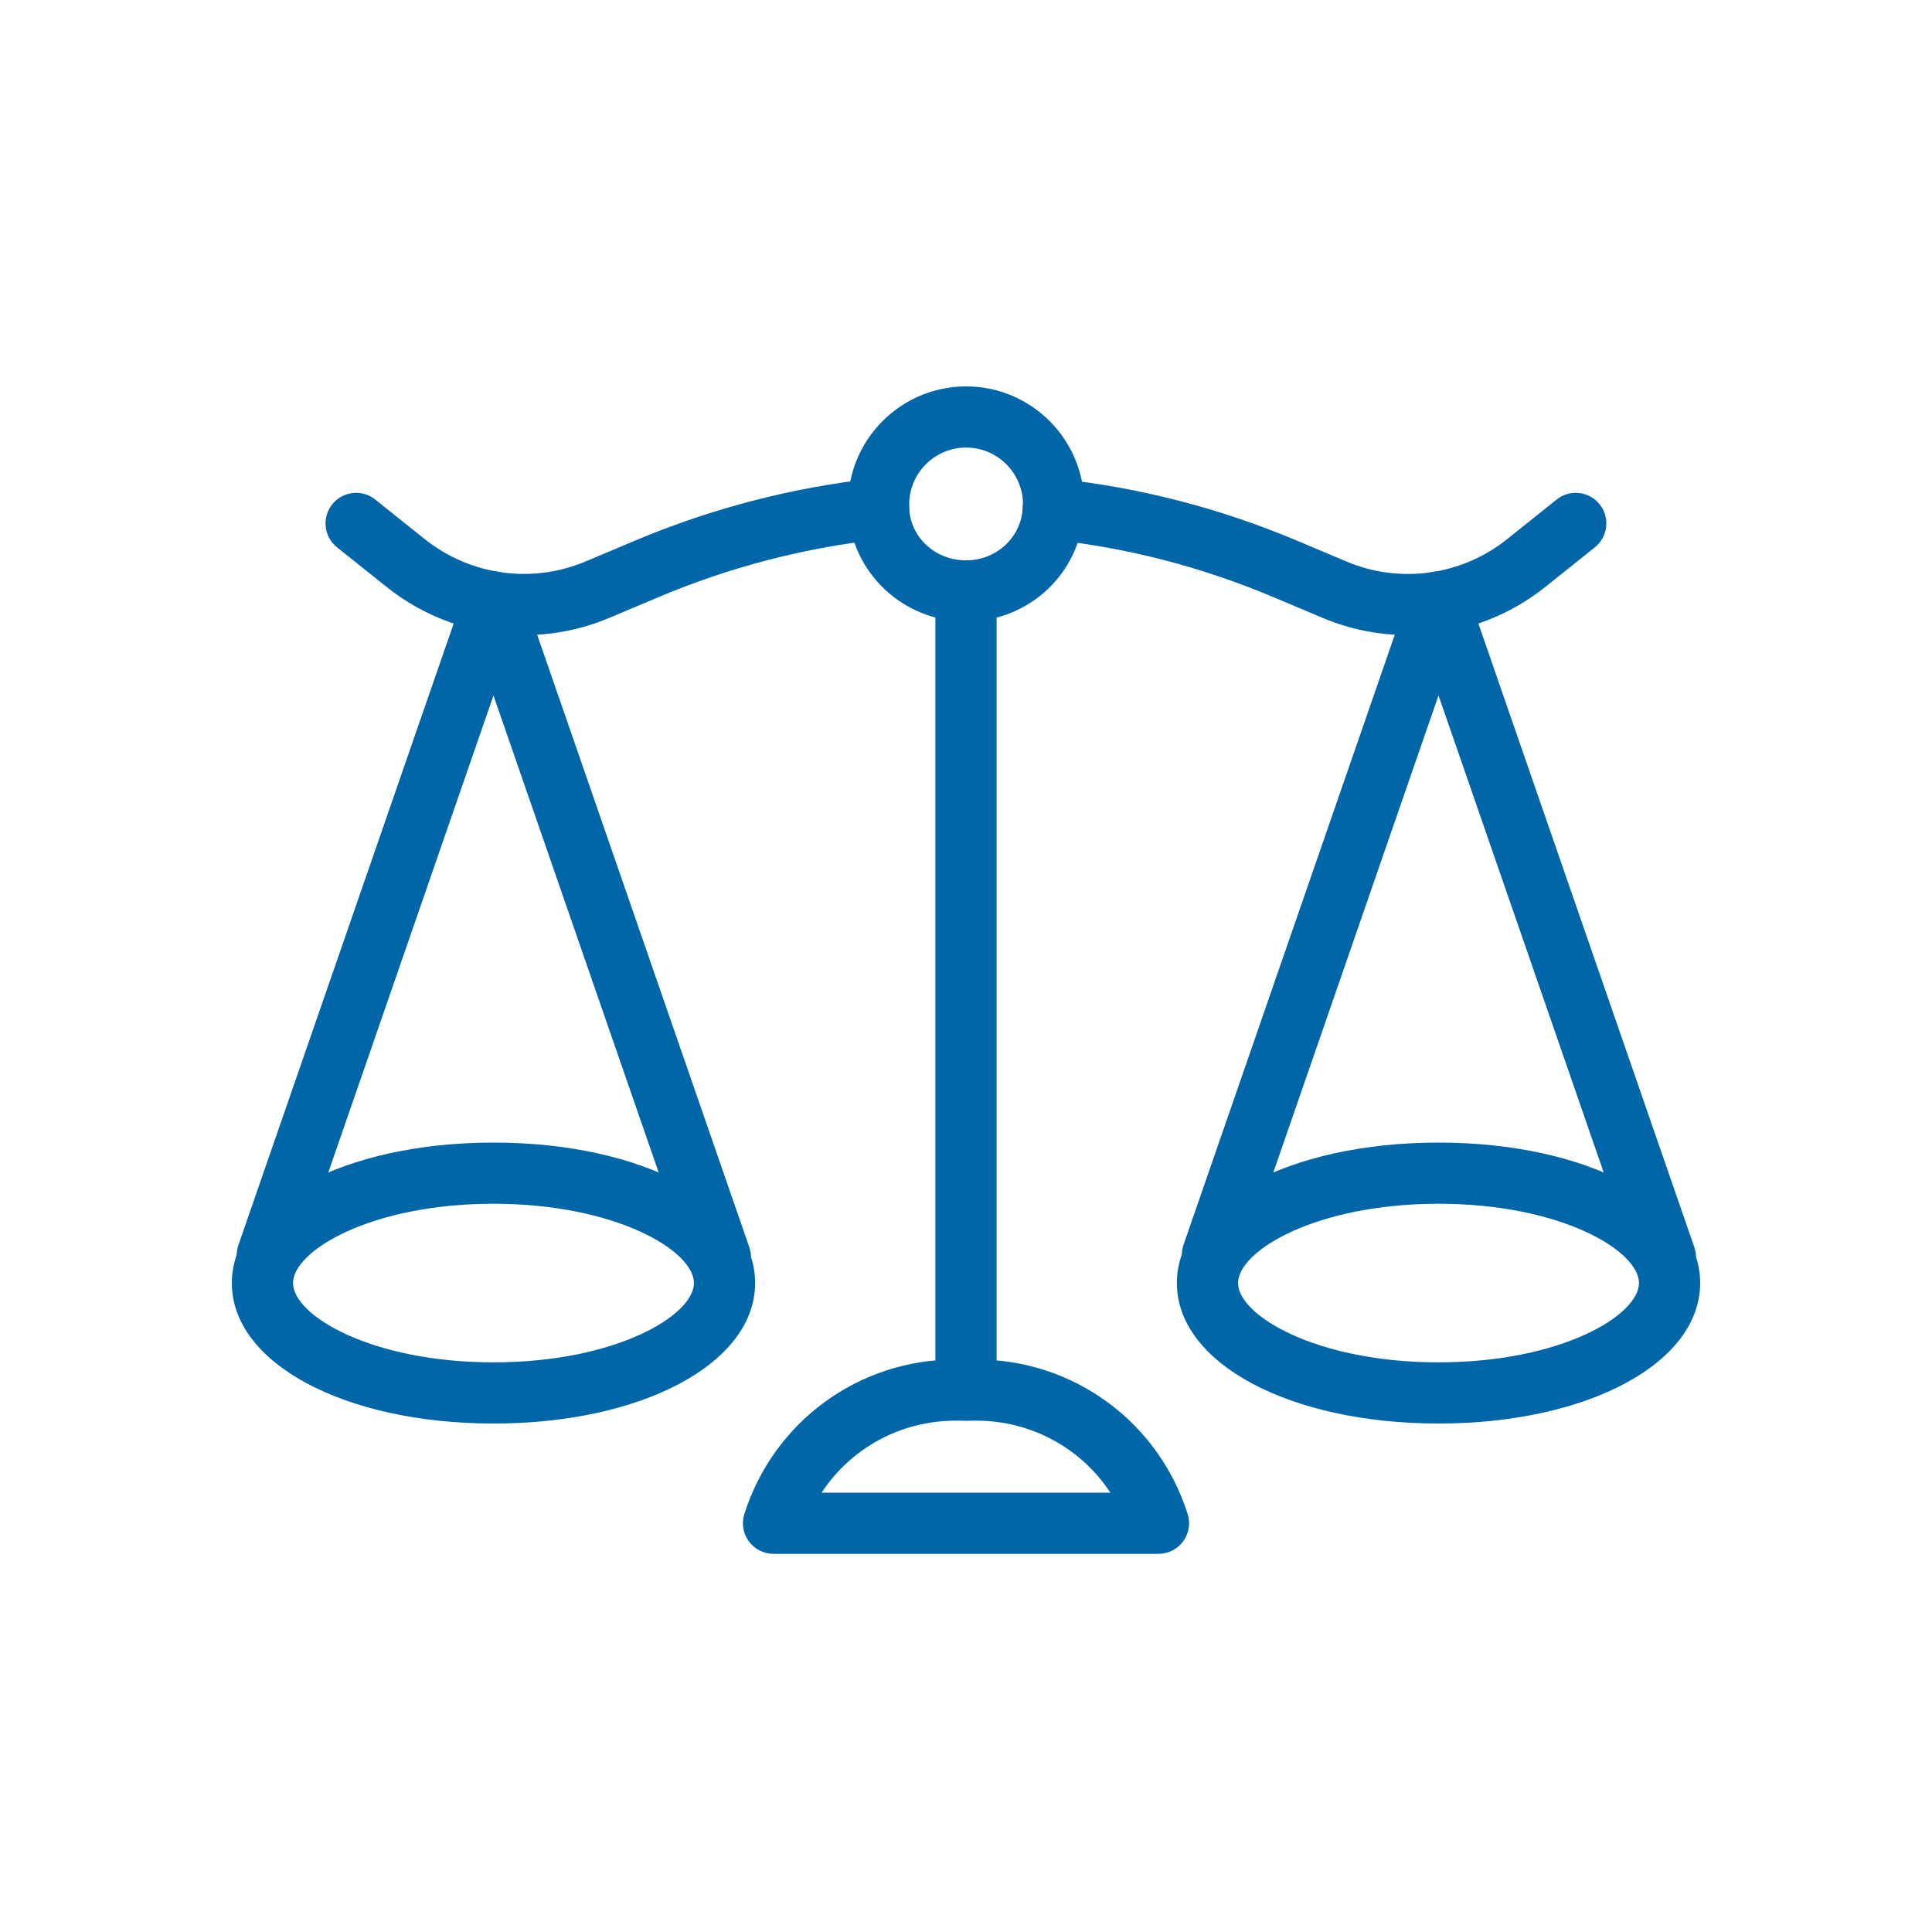 <svg width="75" height="75" viewBox="0 0 75 75" fill="none" xmlns="http://www.w3.org/2000/svg">
<path d="M37.5 55.15C36.844 55.15 36.312 54.619 36.312 53.962V22.94C36.312 22.284 36.844 21.753 37.5 21.753C38.156 21.753 38.688 22.284 38.688 22.94V53.962C38.688 54.619 38.156 55.15 37.5 55.15Z" fill="#0066A7"/>
<path d="M27.966 49.995C27.474 49.995 27.014 49.688 26.844 49.196L19.157 26.999L11.501 49.105C11.286 49.725 10.609 50.05 9.99 49.839C9.37 49.624 9.042 48.947 9.257 48.328L18.035 22.982C18.2 22.504 18.651 22.183 19.157 22.183C19.663 22.183 20.114 22.504 20.279 22.982L29.088 48.419C29.303 49.039 28.975 49.716 28.355 49.93C28.226 49.974 28.095 49.995 27.966 49.995Z" fill="#0066A7"/>
<path d="M19.157 55.261C13.367 55.261 9 52.916 9 49.807C9 46.698 13.367 44.355 19.157 44.355C24.947 44.355 29.314 46.698 29.314 49.807C29.314 52.916 24.947 55.261 19.157 55.261ZM19.157 46.73C14.406 46.73 11.375 48.553 11.375 49.807C11.375 51.063 14.406 52.886 19.157 52.886C23.907 52.886 26.939 51.063 26.939 49.807C26.939 48.553 23.907 46.73 19.157 46.73Z" fill="#0066A7"/>
<path d="M64.652 49.995C64.16 49.995 63.7 49.688 63.53 49.196L55.843 26.996L48.187 49.105C47.973 49.725 47.296 50.05 46.676 49.839C46.057 49.624 45.728 48.947 45.943 48.328L54.721 22.977C54.886 22.5 55.337 22.178 55.843 22.178C56.349 22.178 56.8 22.5 56.965 22.977L65.774 48.419C65.988 49.039 65.66 49.716 65.04 49.93C64.912 49.974 64.781 49.995 64.652 49.995Z" fill="#0066A7"/>
<path d="M55.843 55.261C50.053 55.261 45.686 52.916 45.686 49.807C45.686 46.698 50.053 44.355 55.843 44.355C61.633 44.355 66 46.698 66 49.807C66 52.916 61.633 55.261 55.843 55.261ZM55.843 46.73C51.093 46.73 48.061 48.553 48.061 49.807C48.061 51.063 51.093 52.886 55.843 52.886C60.594 52.886 63.625 51.063 63.625 49.807C63.625 48.553 60.594 46.73 55.843 46.73Z" fill="#0066A7"/>
<path d="M44.972 60.32H30.028C29.649 60.32 29.293 60.139 29.069 59.834C28.845 59.528 28.781 59.133 28.896 58.773C30.036 55.185 33.331 52.775 37.095 52.775H37.905C41.669 52.775 44.964 55.185 46.104 58.773C46.219 59.133 46.155 59.528 45.931 59.834C45.707 60.139 45.351 60.32 44.972 60.32ZM31.895 57.945H43.105C41.974 56.225 40.044 55.15 37.905 55.15H37.095C34.956 55.15 33.025 56.225 31.895 57.945Z" fill="#0066A7"/>
<path d="M54.656 24.655C53.531 24.655 52.399 24.433 51.325 23.978L49.441 23.184C46.653 22.007 43.735 21.253 40.764 20.942C40.112 20.875 39.639 20.29 39.707 19.639C39.775 18.986 40.349 18.508 41.011 18.581C44.215 18.915 47.361 19.728 50.364 20.995L52.25 21.79C54.346 22.682 56.75 22.344 58.526 20.914L60.429 19.392C60.939 18.982 61.688 19.065 62.098 19.577C62.508 20.09 62.425 20.837 61.912 21.247L60.012 22.767C58.464 24.011 56.569 24.655 54.656 24.655Z" fill="#0066A7"/>
<path d="M20.341 24.655C18.427 24.655 16.532 24.011 14.982 22.765L13.083 21.247C12.571 20.837 12.488 20.09 12.898 19.577C13.307 19.065 14.055 18.982 14.566 19.392L16.467 20.912C18.247 22.341 20.651 22.678 22.743 21.791L24.634 20.994C27.621 19.734 30.765 18.917 33.98 18.569C34.621 18.497 35.218 18.97 35.288 19.622C35.359 20.274 34.887 20.86 34.235 20.93C31.251 21.254 28.331 22.011 25.557 23.183L23.668 23.979C22.596 24.433 21.465 24.655 20.341 24.655Z" fill="#0066A7"/>
<path d="M37.504 24.128C35.062 24.128 33.049 22.232 32.922 19.813L32.92 19.583C32.92 17.056 34.977 15 37.504 15C40.032 15 42.088 17.056 42.088 19.583C42.088 19.653 42.088 19.76 42.07 19.888C41.923 22.271 39.931 24.128 37.504 24.128ZM37.504 17.375C36.286 17.375 35.295 18.365 35.295 19.583V19.75C35.355 20.864 36.306 21.753 37.504 21.753C38.684 21.753 39.649 20.854 39.702 19.707C39.705 19.649 39.712 19.591 39.722 19.534L39.713 19.583C39.713 18.365 38.722 17.375 37.504 17.375Z" fill="#0066A7"/>
</svg>
